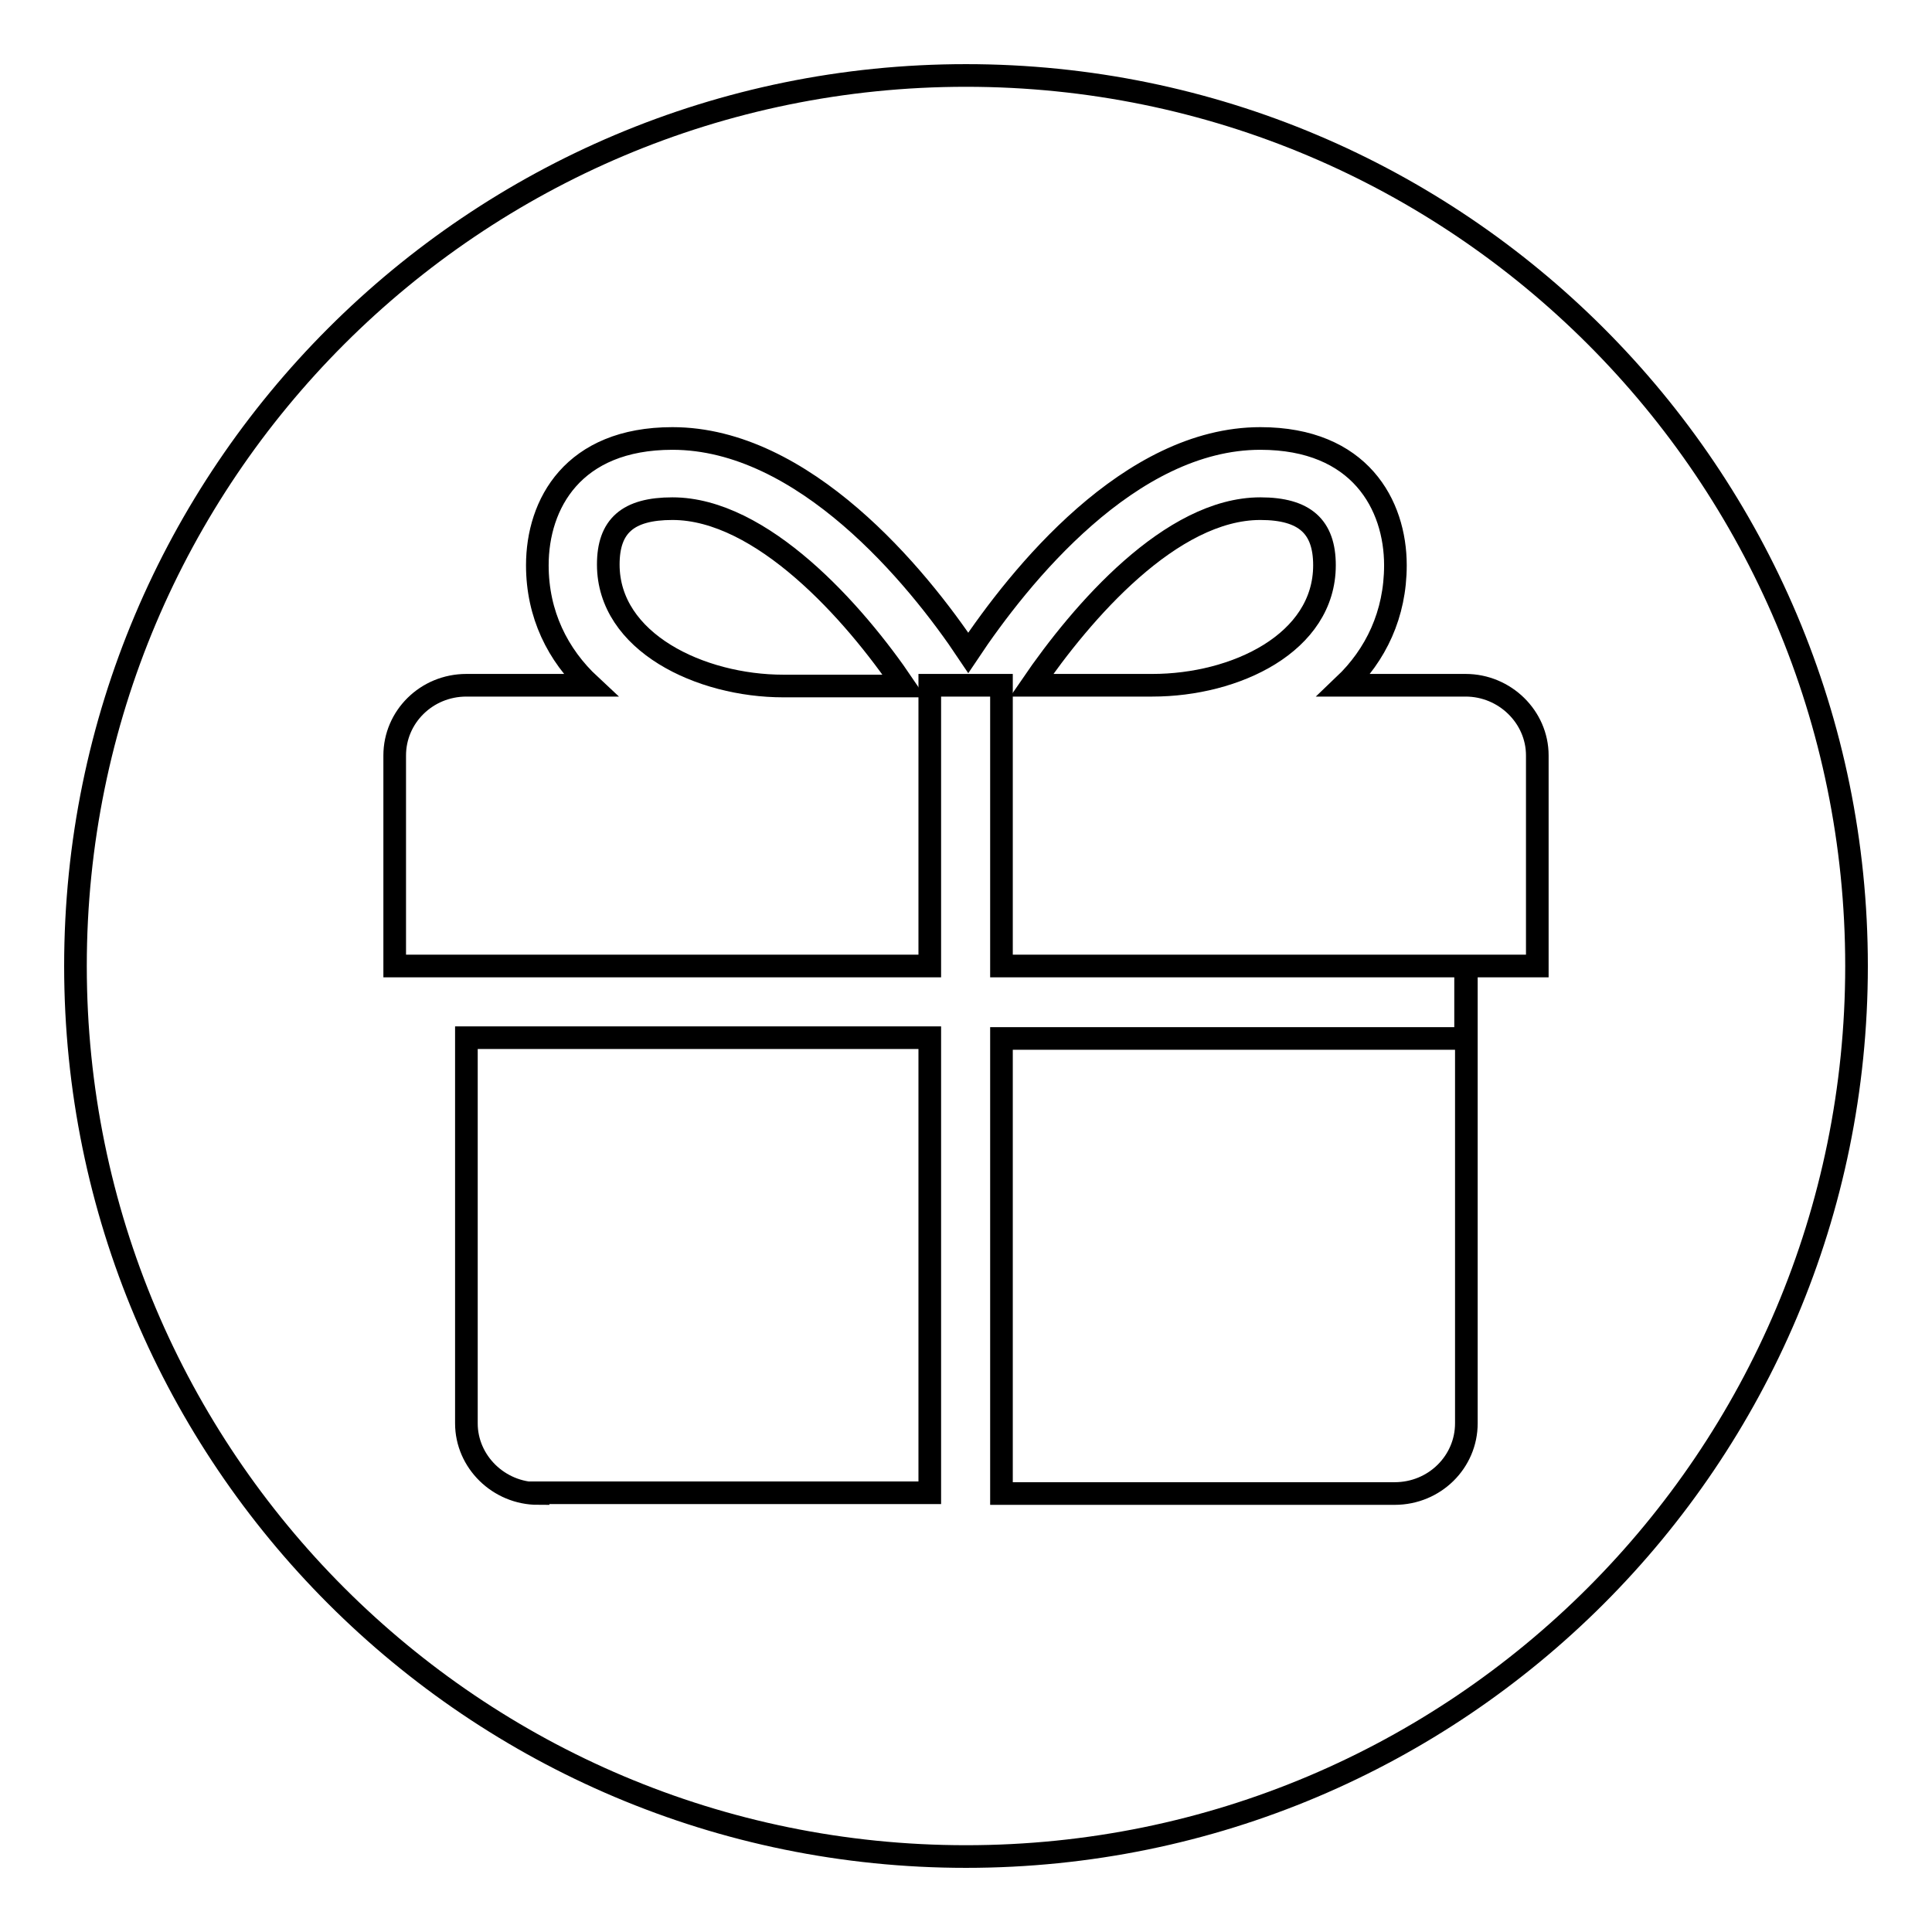 <?xml version="1.0" encoding="utf-8"?>
<!-- Svg Vector Icons : http://www.onlinewebfonts.com/icon -->
<!DOCTYPE svg PUBLIC "-//W3C//DTD SVG 1.1//EN" "http://www.w3.org/Graphics/SVG/1.1/DTD/svg11.dtd">
<svg version="1.1" xmlns="http://www.w3.org/2000/svg" xmlns:xlink="http://www.w3.org/1999/xlink" x="0px" y="0px" viewBox="0 0 256 256" enable-background="new 0 0 256 256" xml:space="preserve">
<g><g><path stroke-width="3" fill-opacity="0" stroke="#000000"  d="M89.1,67.4c-5.9,0-8.5,2.3-8.5,7.4c0,10.3,12.2,16.1,23.2,16.1h16C113.1,81,100.9,67.4,89.1,67.4z"/><path stroke-width="3" fill-opacity="0" stroke="#000000"  d="M167,67.4c-11.8,0-23.6,13.6-30.3,23.4h16c11,0,22.8-5.6,22.8-15.9C175.5,69.8,172.9,67.4,167,67.4z"/><path stroke-width="3" fill-opacity="0" stroke="#000000"  d="M128,10C62.8,10,10,62.8,10,128c0,65.2,52.8,118,118,118c65.2,0,118-52.8,118-118C246,62.8,193.2,10,128,10z M71.3,197.9c-5.2,0-9.5-4.2-9.5-9.3v-51.1h61.4v60.3H71.3L71.3,197.9z M203.7,128h-9.4v60.6c0,5.1-4.2,9.3-9.5,9.3h-52.1v-60.3h61.5V128h-61.5V90.8h-9.5V128H61.8l0,0h-9.5v-27.9c0-5.1,4.2-9.3,9.5-9.3h16.4c-4.3-4-7-9.4-7-15.9c0-8.1,4.7-16.8,17.9-16.8c17.4,0,32.4,18.2,39.2,28.4c6.8-10.2,21.4-28.4,38.7-28.4c13.2,0,17.9,8.8,17.9,16.8c0,6.5-2.6,11.9-6.8,15.9h16.1c5.2,0,9.5,4.2,9.5,9.3l0,0V128z"/></g></g>
</svg>